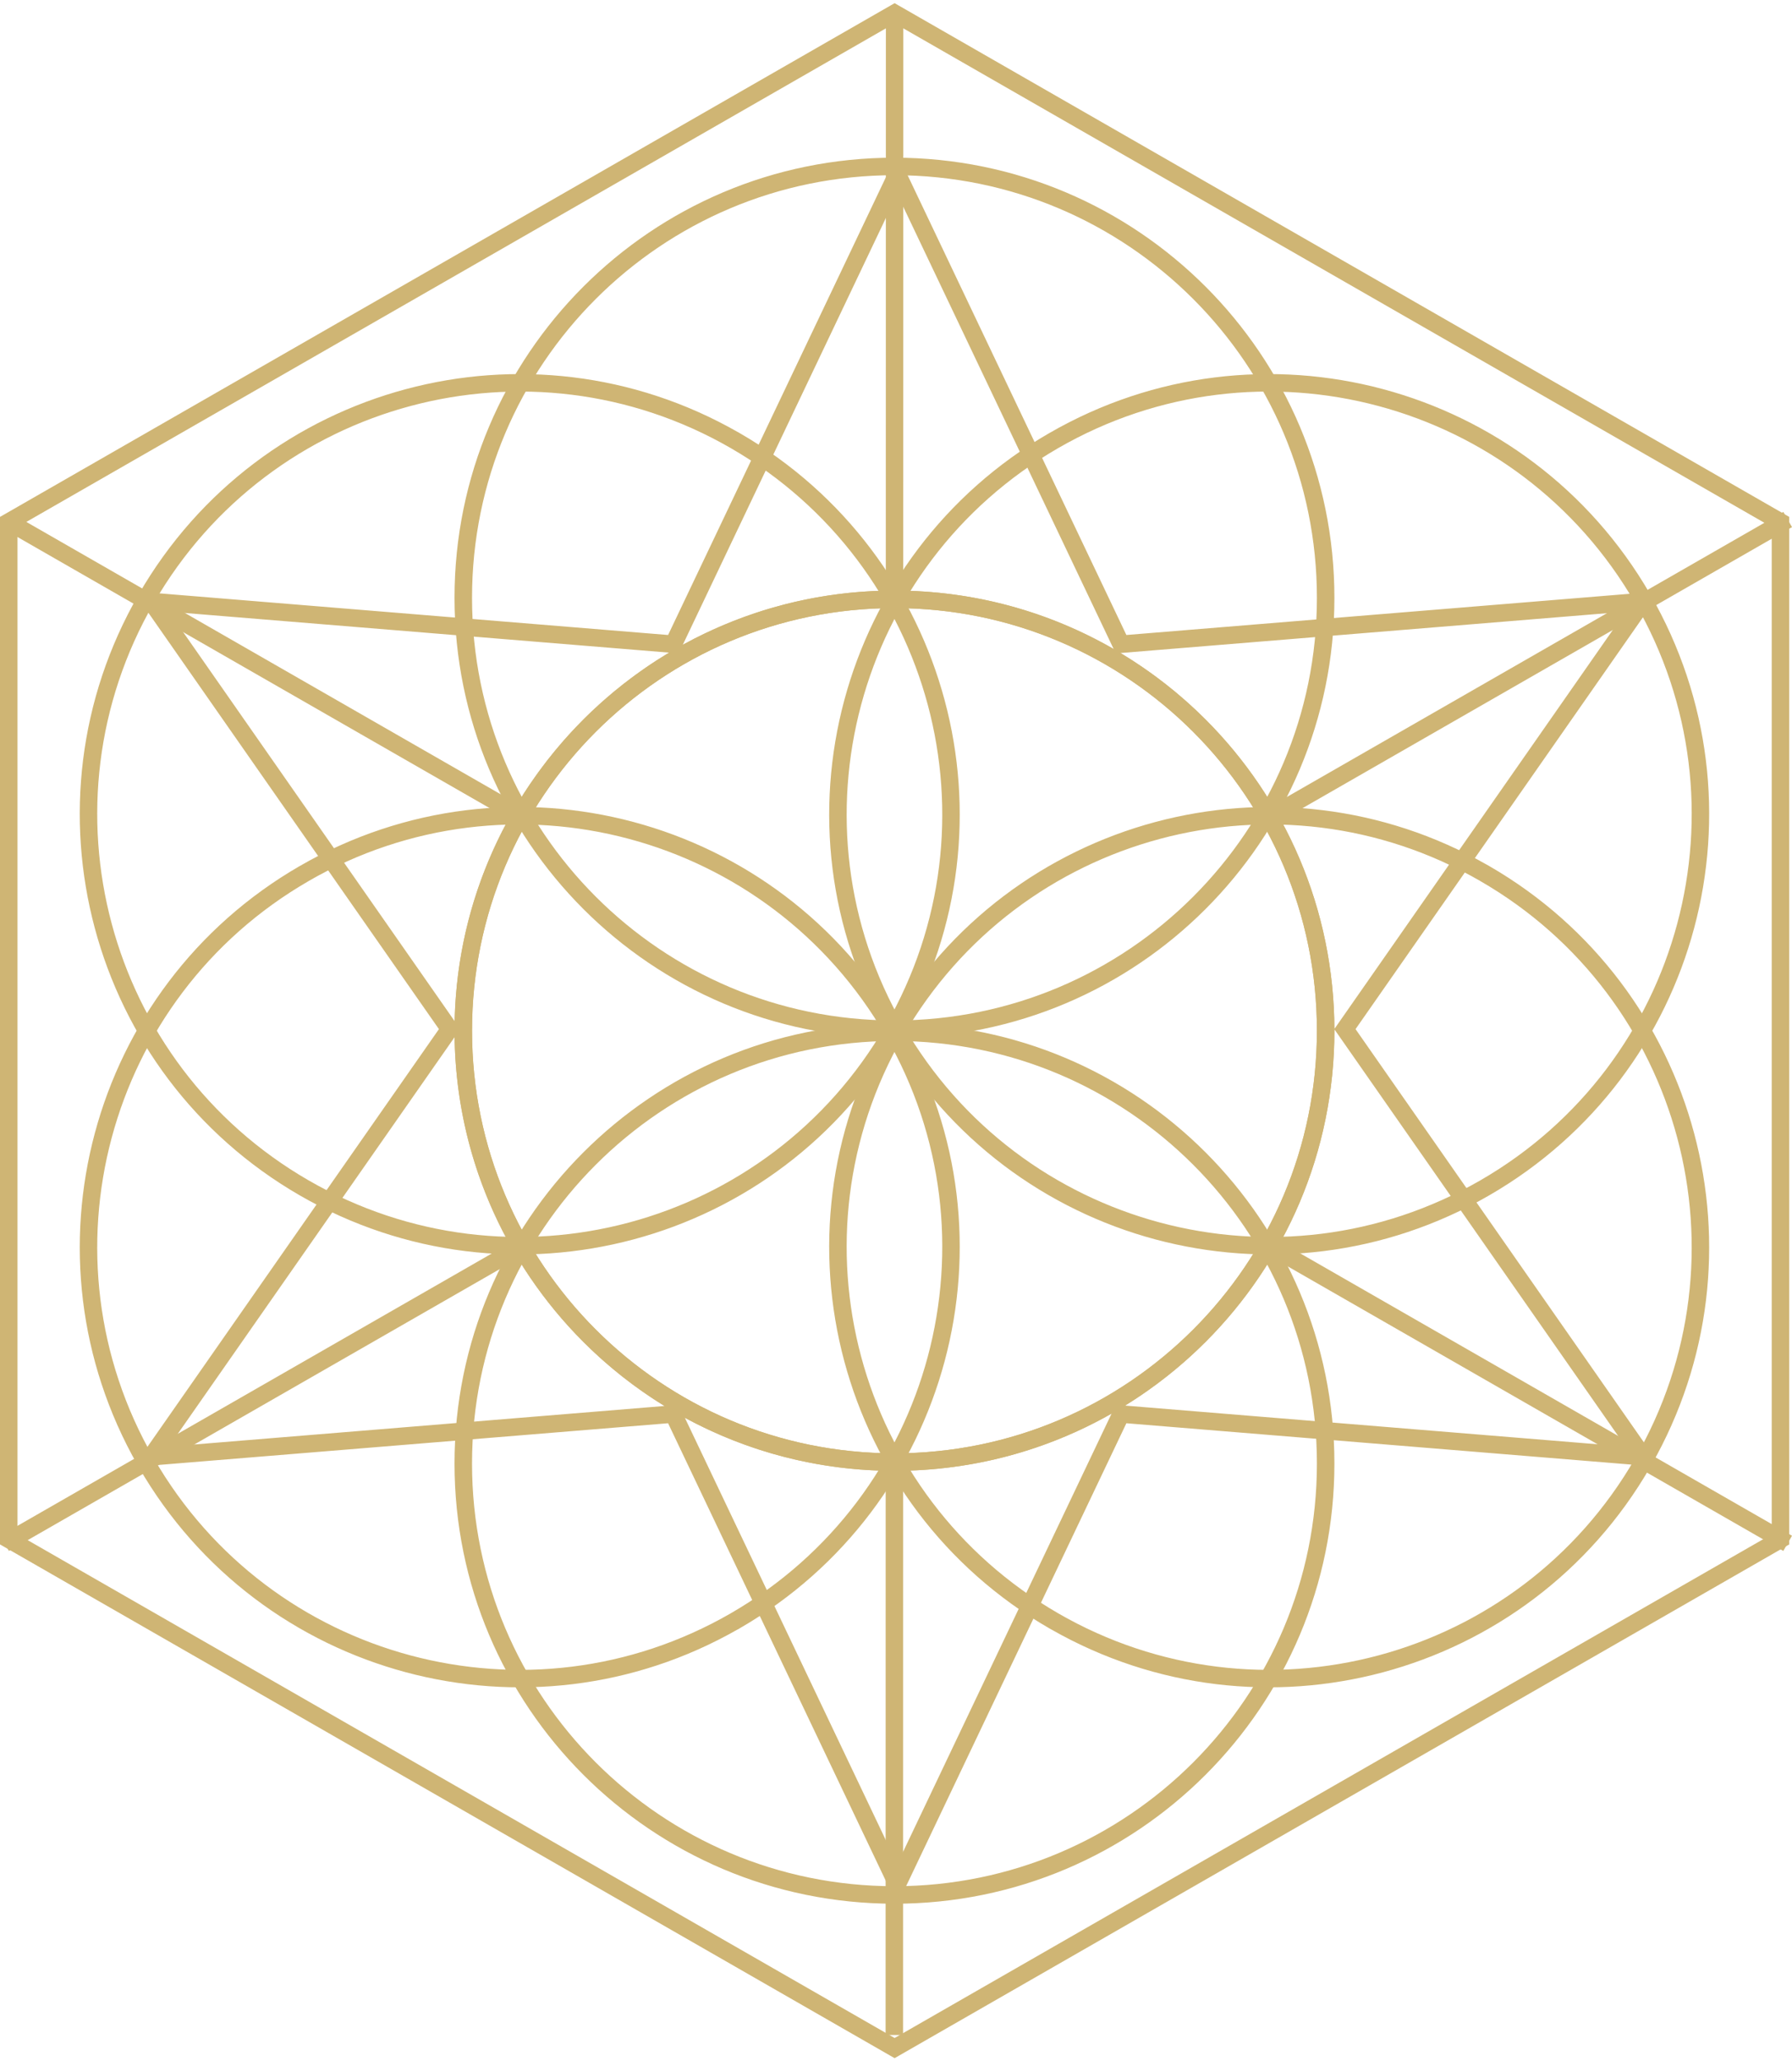 <?xml version="1.0" encoding="UTF-8"?> <!-- Creator: CorelDRAW X7 --> <svg xmlns="http://www.w3.org/2000/svg" xmlns:xlink="http://www.w3.org/1999/xlink" xml:space="preserve" width="227px" height="261px" style="shape-rendering:geometricPrecision; text-rendering:geometricPrecision; image-rendering:optimizeQuality; fill-rule:evenodd; clip-rule:evenodd" viewBox="0 0 3138513 3597510"> <defs> <style type="text/css"> <![CDATA[ .fil0 {fill:#CFB574;fill-rule:nonzero} ]]> </style> </defs> <g id="Слой_x0020_1">  <g id="_609082632"> <path class="fil0" d="M1585239 292059l387499 814042 904229 -74010 32325 -2658 -18609 26665 -516583 739966 516583 739950 18609 26649 -32325 -2642 -904229 -73994 -387499 814042 -13830 29046 -13830 -29046 -387482 -814042 -904230 73994 -32308 2642 18593 -26649 516583 -739950 -516583 -739966 -18593 -26665 32308 2658 904230 74010 387482 -814042 13830 -29062 13830 29062zm364373 836760l-378203 -794536 -375544 788942c109987,-60473 236315,-94901 370717,-94901 139767,0 270858,37233 383894,102305l-864 -1810zm15037 8676l-2218 180c54390,32634 104409,71759 148981,116315 138756,138772 224802,330222 225650,541780l5888 -8448 504074 -722059 -882375 72232zm378301 667311l-5888 -8448 16 2479c0,212781 -86257,405422 -225666,544830 -42370,42371 -89666,79816 -140941,111439l876553 71743 -504074 -722043zm-771541 1453039l375447 -788746c-112205,63800 -241991,100250 -380274,100250 -132934,0 -257974,-33661 -367113,-92911l371940 781407zm-1275599 -730996l867991 -71042c-51715,-31770 -99386,-69443 -142066,-112140 -136946,-136929 -222600,-325231 -225601,-533496l-500324 716678zm0 -1461586l500471 716890c5839,-274316 155016,-513322 375642,-645180l-876113 -71710zm1793928 210401c-133880,-133863 -318871,-216696 -523156,-216696 -408619,0 -739869,331266 -739869,739869 0,204301 82817,389276 216696,523156 133880,133879 318855,216696 523173,216696 204285,0 389276,-82817 523156,-216696 133863,-133880 216696,-318855 216696,-523156 0,-204302 -82833,-389277 -216696,-523173z"></path> <path class="fil0" d="M1574426 4371l775765 445281 775748 445265 7730 4420 0 8872 0 890562 0 890530 0 8856 -7730 4436 -775748 445281 -775765 445282 -7600 4354 -7616 -4354 -775715 -445282 -775765 -445281 -7730 -4436 0 -8856 0 -890530 0 -890562 0 -8872 7730 -4420 775765 -445265 775715 -445281 7616 -4371 7600 4371zm760565 471865l-768165 -440911 -768131 440911 -768051 440812 0 881723 0 881675 768051 440845 768131 440927 768165 -440927 768018 -440845 0 -881675 0 -881723 -768018 -440812z"></path> <path class="fil0" d="M1582075 24659l-147 1018995 -30530 0 147 -1018995 30530 0zm-359 2529360l-130 1002963 -30530 0 130 -1002963 30530 0z"></path> <path class="fil0" d="M15591 890628l903659 518638 -15200 26584 -903659 -518639 15200 -26583zm2213833 1270592l909089 521753 -15216 26568 -909073 -521738 15200 -26583z"></path> <path class="fil0" d="M3138513 917211l-908013 521150 -15200 -26583 908013 -521150 15200 26583zm-2218138 1273071l-904767 519259 -15200 -26568 904751 -519274 15216 26583z"></path> <path class="fil0" d="M1566582 1028340c212749,0 405390,86258 544814,225682 139408,139408 225666,332049 225666,544815 0,212765 -86258,405406 -225666,544830 -139424,139408 -332065,225666 -544814,225666 -212766,0 -405423,-86258 -544847,-225666 -139408,-139424 -225666,-332065 -225666,-544830 0,-212766 86258,-405407 225666,-544815 139424,-139424 332081,-225682 544847,-225682zm523140 247357c-133880,-133880 -318855,-216696 -523140,-216696 -204301,0 -389293,82816 -523156,216696 -133880,133879 -216713,318855 -216713,523140 0,204285 82833,389276 216713,523139 133863,133880 318855,216696 523156,216696 204285,0 389260,-82816 523140,-216696 133879,-133863 216696,-318854 216696,-523139 0,-204285 -82817,-389261 -216696,-523140z"></path> <path class="fil0" d="M1566582 270515c212749,0 405406,86258 544830,225683 139409,139408 225666,332065 225666,544830 0,425531 -344965,770513 -770496,770513 -212782,0 -405423,-86257 -544847,-225666 -139425,-139441 -225682,-332081 -225682,-544847 0,-212782 86257,-405422 225682,-544830 139424,-139425 332065,-225683 544847,-225683zm523156 247357c-133880,-133879 -318871,-216696 -523156,-216696 -204318,0 -389293,82817 -523173,216696 -133879,133863 -216696,318855 -216696,523156 0,204302 82817,389277 216696,523156 133880,133880 318855,216713 523173,216713 408602,0 739852,-331266 739852,-739869 0,-204301 -82833,-389293 -216696,-523156z"></path> <path class="fil0" d="M1566582 1786132c212749,0 405406,86258 544830,225682 139409,139425 225666,332065 225666,544831 0,212765 -86257,405406 -225666,544847 -139424,139408 -332065,225666 -544830,225666 -212782,0 -405439,-86258 -544847,-225666 -139425,-139425 -225682,-332082 -225682,-544847 0,-212766 86257,-405423 225682,-544831 139424,-139424 332065,-225682 544847,-225682zm523156 247357c-133880,-133880 -318871,-216696 -523156,-216696 -204318,0 -389293,82816 -523156,216696 -133896,133879 -216713,318871 -216713,523156 0,204301 82817,389293 216696,523172 133880,133864 318855,216696 523173,216696 204301,0 389276,-82832 523156,-216696 133863,-133896 216696,-318871 216696,-523172 0,-204285 -82833,-389277 -216696,-523156z"></path> <path class="fil0" d="M243051 1034668c106367,-184242 277382,-307944 467837,-358975 189134,-50672 397529,-29633 580906,74907l130 0 3621 2104c184241,106366 307944,277381 358974,467836 50672,189134 29650,397513 -74906,580906l0 98 -2088 3653c-106366,184225 -277398,307944 -467836,358975 -190407,51014 -400334,29372 -584592,-76995 -184290,-106399 -308026,-277414 -359056,-467836 -50998,-190406 -29373,-400334 77010,-584608l0 -65zm475730 -329391c-182904,49009 -347134,167802 -449277,344721l-32 -16c-102110,176919 -122855,378545 -73847,561466 49008,182920 167786,347150 344672,449276 176918,102143 378561,122888 561498,73880 182872,-49008 347118,-167819 449277,-344737l16 16c102110,-176902 122871,-378529 73863,-561449 -49008,-182905 -167802,-347135 -344720,-449277l0 -17c-176887,-102110 -378529,-122887 -561450,-73863z"></path> <path class="fil0" d="M1555606 1792492c106366,-184241 277398,-307960 467836,-358991 189151,-50671 397546,-29649 580923,74907l130 0 3621 2088c184241,106382 307944,277397 358974,467836 50672,189150 29650,397529 -74906,580906l0 130 -2088 3637c-106383,184242 -277398,307945 -467836,358975 -189151,50672 -397529,29650 -580906,-74907l-114 0 -3637 -2087c-184242,-106367 -307961,-277398 -358991,-467837 -51014,-190422 -29373,-400334 76994,-584608l0 -49zm475746 -329423c-182888,49009 -347134,167819 -449277,344737l-32 0c-102110,176903 -122871,378529 -73847,561450 48992,182871 167802,347118 344737,449260l-16 33c176902,102110 378529,122871 561449,73863 182888,-49008 347118,-167802 449261,-344737l16 16c102126,-176902 122888,-378545 73879,-561465 -49008,-182888 -167802,-347119 -344737,-449261l17 -33c-176903,-102110 -378546,-122871 -561450,-73863z"></path> <path class="fil0" d="M2863627 1049998c-102143,-176919 -266373,-295712 -449261,-344721 -182920,-49024 -384547,-28263 -561449,73863l16 17c-176935,102142 -295745,266389 -344737,449277 -49024,182920 -28263,384530 73847,561449l32 -16c102143,176918 266389,295729 449277,344737 182921,49008 384580,28247 561482,-73880 176903,-102126 295680,-266356 344688,-449276 49009,-182921 28247,-384564 -73863,-561466l-32 16zm-441367 -374305c190438,51031 361453,174733 467836,358975l0 65c106367,184274 128009,394202 76994,584608 -51014,190439 -174749,361437 -359040,467836 -184274,106367 -394185,128009 -584608,76995 -190438,-51031 -361470,-174750 -467836,-358975l0 -65c-106367,-184274 -128008,-394186 -76994,-584592 51030,-190455 174749,-361486 358991,-467836l65 0c184258,-106383 394169,-128025 584592,-77011z"></path> <path class="fil0" d="M1551072 1807806c-102159,-176918 -266405,-295728 -449277,-344737 -182920,-49008 -384547,-28247 -561449,73863l16 33c-176935,102142 -295729,266389 -344737,449261 -49025,182920 -28263,384563 73847,561465l32 -16c102143,176935 266373,295729 449277,344737 182921,49008 384547,28247 561450,-73879l0 -17c176918,-102142 295712,-266372 344720,-449260 49008,-182921 28247,-384547 -73863,-561450l-16 0zm-441383 -374305c190438,51031 361470,174750 467836,358991l2088 3621 0 130c104556,183377 125578,391756 74906,580906 -51030,190439 -174733,361454 -358974,467837l-3621 2087 -147 0c-183377,104557 -391755,125579 -580889,74907 -190455,-51030 -361470,-174733 -467837,-358975l-2104 -3637 0 -114c-104540,-183377 -125578,-391772 -74906,-580922 51030,-190439 174766,-361470 358991,-467836l65 0c184258,-106367 394185,-128009 584592,-76995z"></path> </g> </g> </svg> 